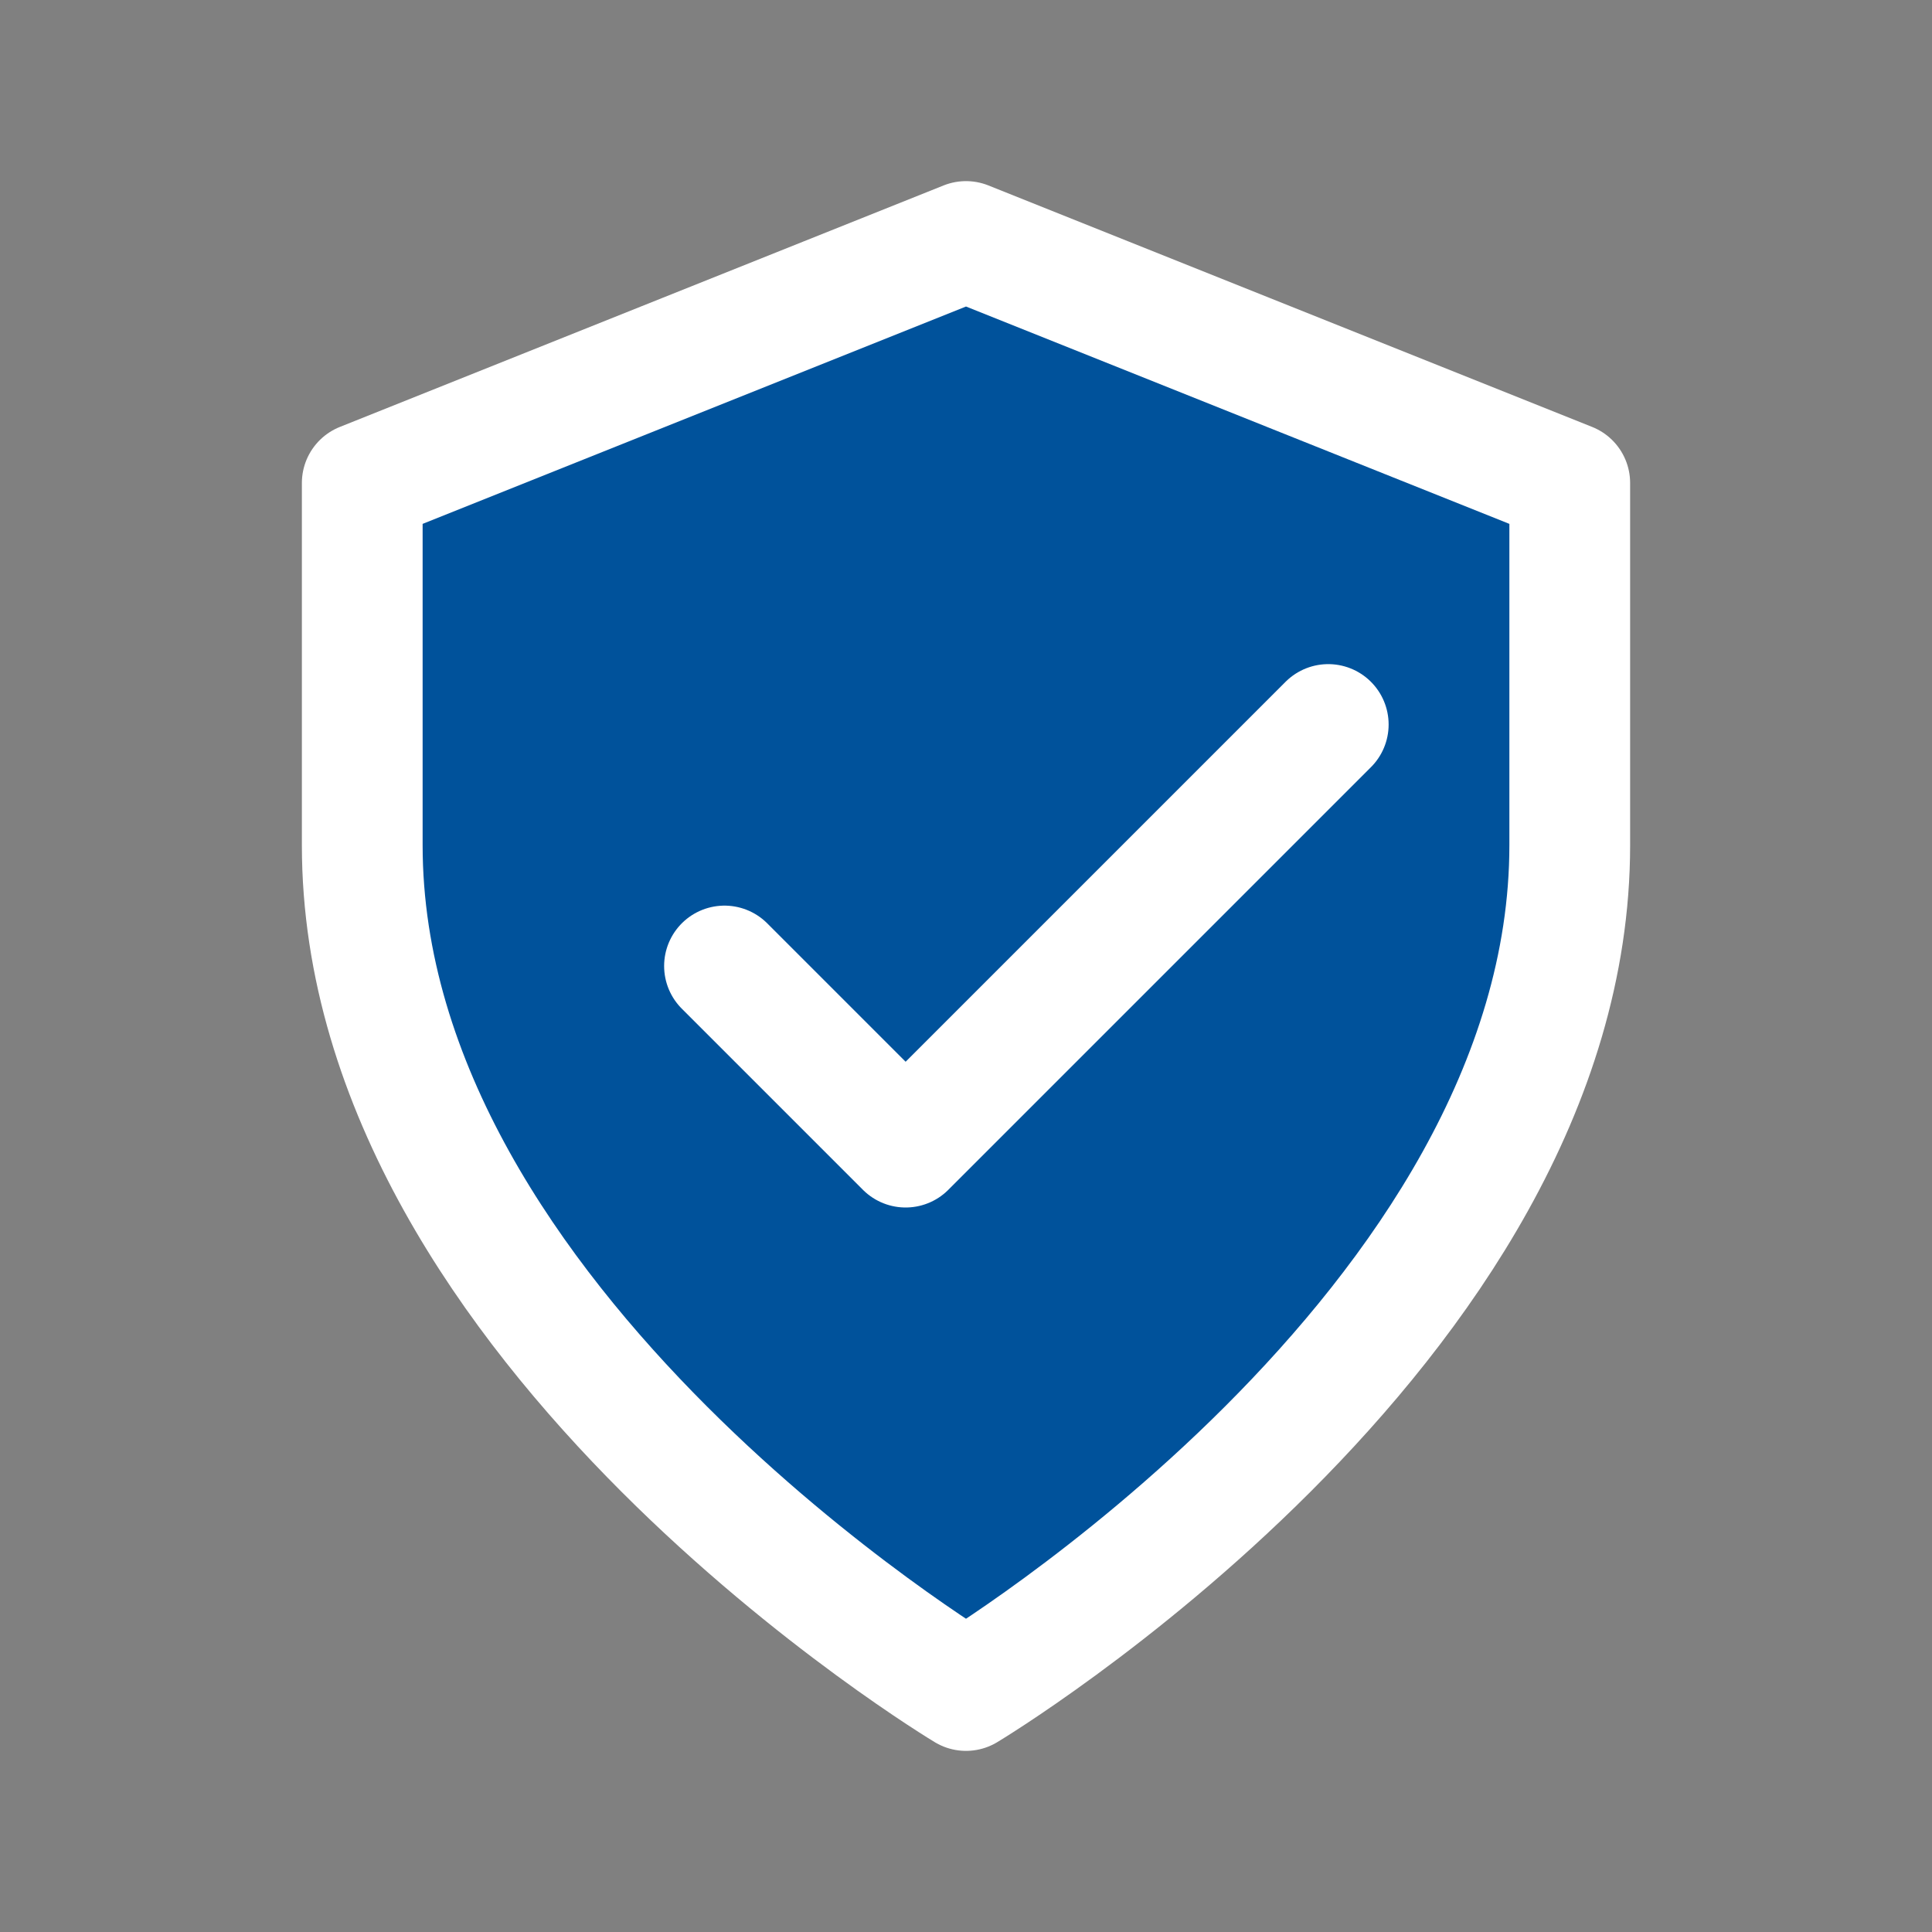 <svg width="512" height="512" viewBox="0 0 512 512" fill="none" xmlns="http://www.w3.org/2000/svg">
<rect x="0" y="0" width="512" height="512" fill="#808080" stroke="none"/>
<path d="M256 448C256 448 416 352 416 224V128L256 64L96 128V224C96 352 256 448 256 448Z" fill="#00529B"/>
<path d="M256 448C256 448 416 352 416 224V128L256 64L96 128V224C96 352 256 448 256 448Z" stroke="white" stroke-width="32" stroke-linecap="round" stroke-linejoin="round"/>
<path d="M192 256L240 304L352 192" stroke="white" stroke-width="32" stroke-linecap="round" stroke-linejoin="round"/>
</svg>